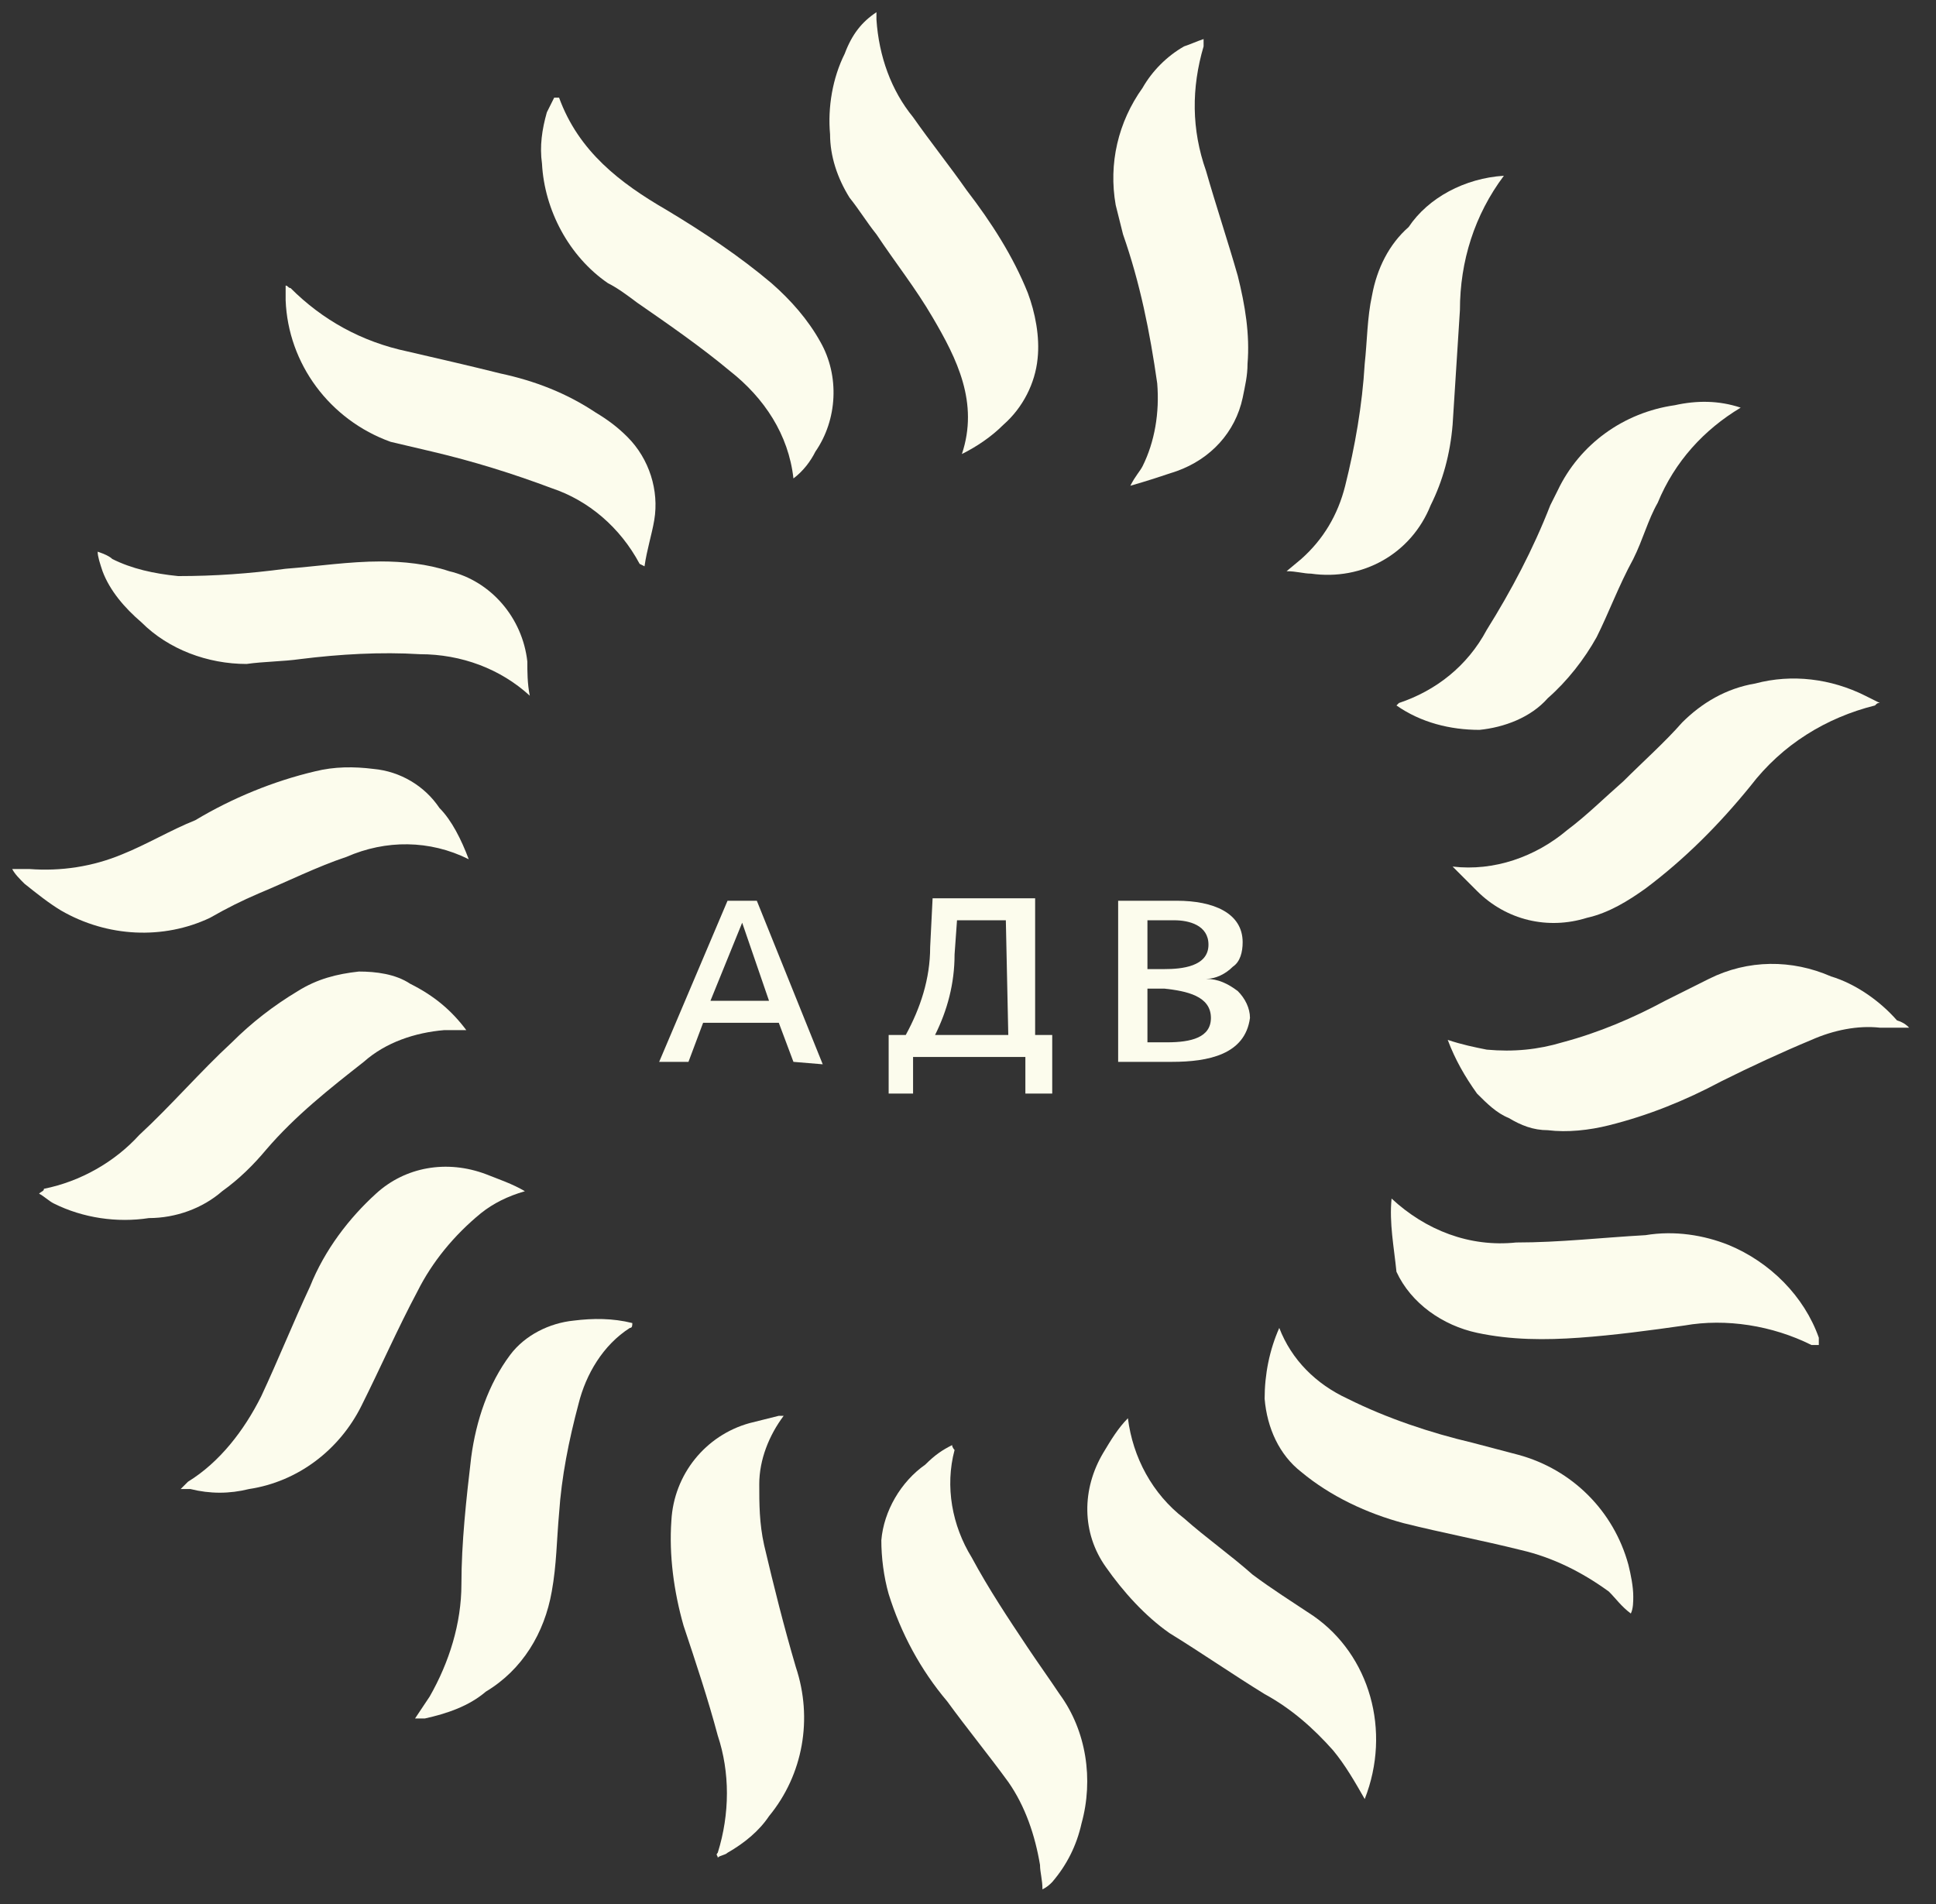 <?xml version="1.0" encoding="UTF-8"?> <!-- Generator: Adobe Illustrator 24.0.3, SVG Export Plug-In . SVG Version: 6.00 Build 0) --> <svg xmlns="http://www.w3.org/2000/svg" xmlns:xlink="http://www.w3.org/1999/xlink" id="ae30ffd2-8f3b-49ad-bc1c-4d2dc1764628" x="0px" y="0px" viewBox="0 0 79.3 78" style="enable-background:new 0 0 79.3 78;" xml:space="preserve"><rect x="0" y="0" width="79.3" height="78" fill="#333333" stroke="none"/> <style type="text/css"> .st0{fill:#FCFCED;} </style> <g> <title>адв лого рус</title> <path class="st0" d="M19.1,42.2h-0.9c-1.2,0.1-2.4,0.5-3.3,1.3c-1.4,1.1-2.8,2.2-4,3.6c-0.5,0.6-1.1,1.2-1.8,1.7 c-0.8,0.7-1.9,1.1-3,1.1c-1.3,0.2-2.7,0-3.9-0.6C2,49.2,1.8,49,1.6,48.9c0.1-0.1,0.2-0.1,0.2-0.2c1.5-0.3,2.9-1.1,3.9-2.2 c1.3-1.2,2.5-2.6,3.8-3.8c0.8-0.8,1.7-1.5,2.7-2.1c0.8-0.5,1.6-0.7,2.5-0.8c0.7,0,1.5,0.1,2.1,0.5C17.8,40.8,18.5,41.4,19.1,42.2z"></path> <path class="st0" d="M22.9,4c0.8,2.2,2.5,3.5,4.4,4.6c1.5,0.9,3,1.9,4.3,3c0.8,0.7,1.5,1.5,2,2.4c0.8,1.4,0.7,3.2-0.2,4.5 c-0.2,0.4-0.5,0.8-0.9,1.1c-0.2-1.8-1.2-3.3-2.6-4.4c-1.2-1-2.5-1.9-3.8-2.8c-0.4-0.3-0.8-0.6-1.2-0.8c-1.6-1.1-2.6-3-2.7-4.9 c-0.1-0.7,0-1.4,0.2-2.1c0.1-0.2,0.2-0.4,0.3-0.6L22.9,4z"></path> <path class="st0" d="M71.3,16.7c-1.5,0.9-2.7,2.2-3.4,3.9c-0.4,0.7-0.6,1.5-1,2.3c-0.6,1.1-1,2.2-1.5,3.2c-0.5,0.9-1.2,1.8-2,2.5 c-0.7,0.8-1.8,1.2-2.8,1.3c-1.2,0-2.4-0.3-3.4-1c0.1-0.1,0.1-0.1,0.1-0.1c1.5-0.5,2.8-1.5,3.6-3c1-1.6,1.9-3.3,2.6-5.1l0.3-0.6 c0.9-1.9,2.7-3.2,4.8-3.5C69.5,16.4,70.4,16.4,71.3,16.7z"></path> <path class="st0" d="M55.9,73.7c-0.4-0.7-0.8-1.4-1.3-2c-0.8-0.9-1.7-1.7-2.8-2.3c-1.3-0.8-2.6-1.7-3.9-2.5c-1-0.7-1.9-1.7-2.6-2.7 c-1-1.4-1-3.2-0.1-4.7c0.3-0.5,0.6-1,1-1.4c0.2,1.6,1,3.1,2.3,4.1c0.9,0.8,1.9,1.5,2.8,2.3c0.8,0.6,1.6,1.1,2.5,1.7 C56.1,67.8,57,70.9,55.9,73.7C55.9,73.6,55.9,73.7,55.9,73.7z"></path> <path class="st0" d="M76.8,28.9c-2,0.5-3.8,1.6-5.1,3.3c-1.3,1.6-2.7,3-4.3,4.2c-0.7,0.5-1.5,1-2.4,1.2c-1.6,0.5-3.3,0.1-4.5-1.1 c-0.3-0.3-0.6-0.6-1-1c1.7,0.2,3.4-0.4,4.7-1.5c0.8-0.6,1.5-1.3,2.3-2c0.8-0.8,1.7-1.6,2.4-2.4c0.8-0.8,1.8-1.4,3-1.6 c1.5-0.4,3.1-0.2,4.5,0.5c0.2,0.1,0.4,0.2,0.6,0.3C76.9,28.8,76.9,28.8,76.8,28.9z"></path> <path class="st0" d="M52.4,54.4c0.5,1.3,1.5,2.3,2.8,2.9c1.6,0.8,3.4,1.4,5.1,1.8l1.9,0.5c2.2,0.6,3.9,2.3,4.5,4.5 c0.1,0.4,0.2,0.9,0.2,1.3c0,0.2,0,0.5-0.1,0.7c-0.4-0.3-0.6-0.6-0.9-0.9c-1.1-0.8-2.3-1.4-3.6-1.7c-1.6-0.4-3.2-0.7-4.8-1.1 c-1.5-0.4-3-1.1-4.2-2.1c-0.9-0.7-1.4-1.8-1.5-3C51.8,56.3,52,55.3,52.4,54.4z"></path> <path class="st0" d="M7.4,61c0.1-0.1,0.2-0.2,0.3-0.3c1.3-0.8,2.3-2.1,3-3.5c0.7-1.5,1.3-3,2-4.5c0.6-1.5,1.6-2.8,2.7-3.8 c1.2-1.1,2.9-1.4,4.5-0.8c0.5,0.2,1.1,0.4,1.6,0.7c-0.7,0.2-1.3,0.5-1.8,0.9c-1.1,0.9-2,2-2.6,3.2c-0.8,1.5-1.5,3.1-2.3,4.7 c-0.9,1.8-2.6,3.1-4.6,3.4c-0.8,0.2-1.6,0.2-2.4,0L7.4,61z"></path> <path class="st0" d="M39,59.2c0,0.1,0.1,0.2,0.1,0.2c-0.4,1.5-0.1,3.1,0.7,4.4c0.7,1.3,1.5,2.5,2.3,3.7c0.4,0.6,0.9,1.3,1.3,1.9 c1.1,1.5,1.4,3.5,0.9,5.3c-0.2,0.9-0.6,1.7-1.2,2.4c-0.1,0.1-0.2,0.2-0.4,0.3c0-0.4-0.1-0.7-0.1-1c-0.2-1.2-0.6-2.4-1.3-3.4 c-0.8-1.1-1.7-2.2-2.5-3.3c-1.1-1.3-1.9-2.8-2.4-4.4c-0.2-0.7-0.3-1.5-0.3-2.2c0.1-1.2,0.8-2.4,1.8-3.1 C38.3,59.6,38.6,59.4,39,59.2z"></path> <path class="st0" d="M26.2,23.1c-0.8-1.5-2.1-2.6-3.6-3.1c-1.6-0.6-3.2-1.1-4.9-1.5L16,18.1c-2.5-0.9-4.2-3.2-4.3-5.8 c0-0.2,0-0.4,0-0.6c0.1,0,0.1,0.1,0.2,0.1c1.3,1.3,2.9,2.2,4.8,2.6c1.3,0.3,2.6,0.6,3.8,0.9c1.4,0.3,2.7,0.8,3.9,1.6 c0.5,0.3,0.9,0.6,1.3,1c0.9,0.9,1.3,2.2,1.1,3.4c-0.1,0.6-0.3,1.2-0.4,1.9L26.2,23.1z"></path> <path class="st0" d="M35.9,0.5v0.3c0.1,1.5,0.6,2.9,1.5,4c0.7,1,1.5,2,2.2,3c1,1.3,1.9,2.7,2.5,4.2c0.3,0.8,0.5,1.8,0.4,2.7 c-0.1,1-0.6,2-1.4,2.7c-0.5,0.5-1.1,0.9-1.7,1.2c0.7-2.1-0.2-3.9-1.2-5.6c-0.7-1.2-1.5-2.2-2.3-3.4c-0.4-0.5-0.7-1-1.1-1.5 c-0.5-0.8-0.8-1.7-0.8-2.6c-0.1-1.1,0.1-2.3,0.6-3.3C34.9,1.4,35.3,0.9,35.9,0.5z"></path> <path class="st0" d="M78.2,42.1L77,42.1c-0.9-0.1-1.9,0.1-2.8,0.5c-1.2,0.5-2.5,1.1-3.7,1.7c-1.5,0.8-3,1.4-4.6,1.8 c-0.8,0.2-1.7,0.3-2.5,0.2c-0.6,0-1.1-0.2-1.6-0.5c-0.5-0.2-0.9-0.6-1.3-1c-0.5-0.7-0.9-1.4-1.2-2.2c0.6,0.2,1.1,0.3,1.6,0.4 c1.1,0.1,2.1,0,3.1-0.3c1.5-0.4,2.9-1,4.2-1.7c0.6-0.3,1.2-0.6,1.8-0.9c1.6-0.8,3.4-0.8,5-0.1c1,0.3,2,1,2.7,1.8 C78,41.9,78.1,42,78.2,42.1z"></path> <path class="st0" d="M19.2,35.2c-1.6-0.8-3.4-0.8-5-0.1c-1.2,0.4-2.4,1-3.6,1.5c-0.7,0.3-1.3,0.6-2,1c-1.9,0.9-4.2,0.8-6.1-0.3 c-0.5-0.3-1-0.7-1.5-1.1c-0.2-0.2-0.4-0.4-0.5-0.6h0.7c1.3,0.1,2.6-0.1,3.8-0.6c1-0.4,2-1,3-1.4c1.5-0.9,3.2-1.6,4.9-2 c0.8-0.2,1.6-0.2,2.4-0.1c1.1,0.1,2.1,0.7,2.7,1.6C18.5,33.6,18.9,34.4,19.2,35.2z"></path> <path class="st0" d="M61.6,7.2c-1.2,1.6-1.8,3.5-1.8,5.5c-0.1,1.6-0.2,3.1-0.3,4.7c-0.1,1.2-0.4,2.3-0.9,3.3 c-0.8,2-2.8,3.1-4.9,2.8c-0.3,0-0.6-0.1-1-0.1l0.6-0.5c0.9-0.8,1.5-1.8,1.8-3c0.4-1.6,0.7-3.3,0.8-5c0.1-0.9,0.1-1.9,0.3-2.8 c0.2-1.1,0.7-2.1,1.5-2.8C58.5,8.1,60,7.3,61.6,7.2L61.6,7.2z"></path> <path class="st0" d="M49.3,1.6c0,0.1,0,0.2,0,0.3c-0.5,1.7-0.5,3.4,0.1,5.1c0.4,1.4,0.9,2.9,1.3,4.3c0.3,1.2,0.5,2.4,0.4,3.6 c0,0.5-0.1,0.9-0.2,1.4c-0.3,1.4-1.3,2.5-2.7,3c-0.6,0.2-1.2,0.4-1.9,0.6c0.2-0.4,0.4-0.6,0.5-0.8c0.5-1,0.7-2.2,0.6-3.4 c-0.3-2.1-0.7-4.1-1.4-6.1c-0.1-0.4-0.2-0.8-0.3-1.2c-0.3-1.7,0.1-3.4,1.1-4.8c0.4-0.7,1-1.3,1.7-1.7C48.8,1.8,49,1.7,49.3,1.6z"></path> <path class="st0" d="M21.7,28.5c-1.2-1.1-2.8-1.7-4.5-1.7c-1.6-0.1-3.3,0-4.9,0.2c-0.7,0.1-1.5,0.1-2.2,0.2c-1.6,0-3.2-0.6-4.3-1.7 c-0.7-0.6-1.3-1.3-1.6-2.1C4.1,23.1,4,22.8,4,22.6c0.3,0.1,0.5,0.2,0.6,0.3c0.8,0.4,1.7,0.6,2.7,0.7c1.5,0,2.9-0.1,4.4-0.3 c1.3-0.1,2.6-0.3,3.9-0.3c0.9,0,1.9,0.1,2.8,0.4c1.7,0.4,3,1.9,3.2,3.7C21.6,27.5,21.6,28,21.7,28.5z"></path> <path class="st0" d="M57,49.1c1.4,1.3,3.2,2,5.1,1.8c1.8,0,3.5-0.2,5.3-0.3c1.2-0.2,2.4,0,3.4,0.4c1.7,0.7,3.1,2.1,3.7,3.8 c0,0.1,0,0.2,0,0.3c-0.1,0-0.2,0-0.3,0c-1.6-0.8-3.5-1.1-5.2-0.8c-1.4,0.2-2.9,0.4-4.3,0.5c-1.4,0.1-2.8,0.1-4.2-0.2 c-1.4-0.3-2.7-1.2-3.3-2.5C57.1,51.1,56.9,50.1,57,49.1z"></path> <path class="st0" d="M17,70.4l0.6-0.9c0.8-1.4,1.3-3,1.3-4.6c0-1.7,0.2-3.5,0.4-5.2c0.2-1.5,0.7-3,1.6-4.2c0.6-0.8,1.6-1.3,2.6-1.4 c0.8-0.1,1.6-0.1,2.4,0.1c0,0.1,0,0.2-0.1,0.2c-1.1,0.7-1.8,1.9-2.1,3.1c-0.4,1.5-0.7,3-0.8,4.5c-0.1,1.1-0.1,2.1-0.3,3.2 c-0.3,1.7-1.2,3.2-2.7,4.1c-0.7,0.6-1.6,0.9-2.5,1.1L17,70.4z"></path> <path class="st0" d="M32.1,58c-0.6,0.8-1,1.8-1,2.8c0,0.8,0,1.6,0.2,2.5c0.4,1.7,0.8,3.3,1.3,5c0.7,2.1,0.3,4.4-1.1,6.1 c-0.4,0.6-1,1.1-1.7,1.5c-0.1,0.1-0.3,0.1-0.4,0.2c0-0.1-0.1-0.1,0-0.2c0.5-1.6,0.5-3.3,0-4.8c-0.4-1.5-0.9-3-1.4-4.5 c-0.4-1.4-0.6-2.9-0.5-4.3c0.1-1.9,1.4-3.5,3.2-4c0.4-0.1,0.8-0.2,1.2-0.3L32.1,58z"></path> <path class="st0" d="M32.5,43.5l-0.6-1.6h-3.1l-0.6,1.6H27l2.8-6.6H31l2.7,6.7L32.5,43.5z M30.4,37.8L29.1,41h2.4L30.4,37.8z"></path> <path class="st0" d="M42,44.8v-1.5h-4.6v1.5h-1v-2.4h0.7c0.6-1.1,1-2.3,1-3.6l0.1-2h4.2v5.6h0.7v2.4L42,44.8z M41.2,37.7h-2 l-0.1,1.4c0,1.2-0.3,2.3-0.8,3.3h3L41.2,37.7z"></path> <path class="st0" d="M48,43.5h-2.2v-6.6h2.4c1.5,0,2.7,0.5,2.7,1.7c0,0.4-0.1,0.8-0.4,1c-0.3,0.3-0.7,0.5-1.1,0.5 c0.5,0,0.9,0.2,1.3,0.5c0.3,0.3,0.5,0.7,0.5,1.1C51,43.2,49.5,43.5,48,43.5z M48.1,37.7H47v2h0.7c0.7,0,1.8-0.1,1.8-1 C49.5,37.9,48.7,37.7,48.1,37.7z M47.7,40.5H47v2.2h0.8c1,0,1.8-0.2,1.8-1C49.6,40.8,48.6,40.6,47.7,40.5L47.7,40.5z"></path> </g> </svg> 